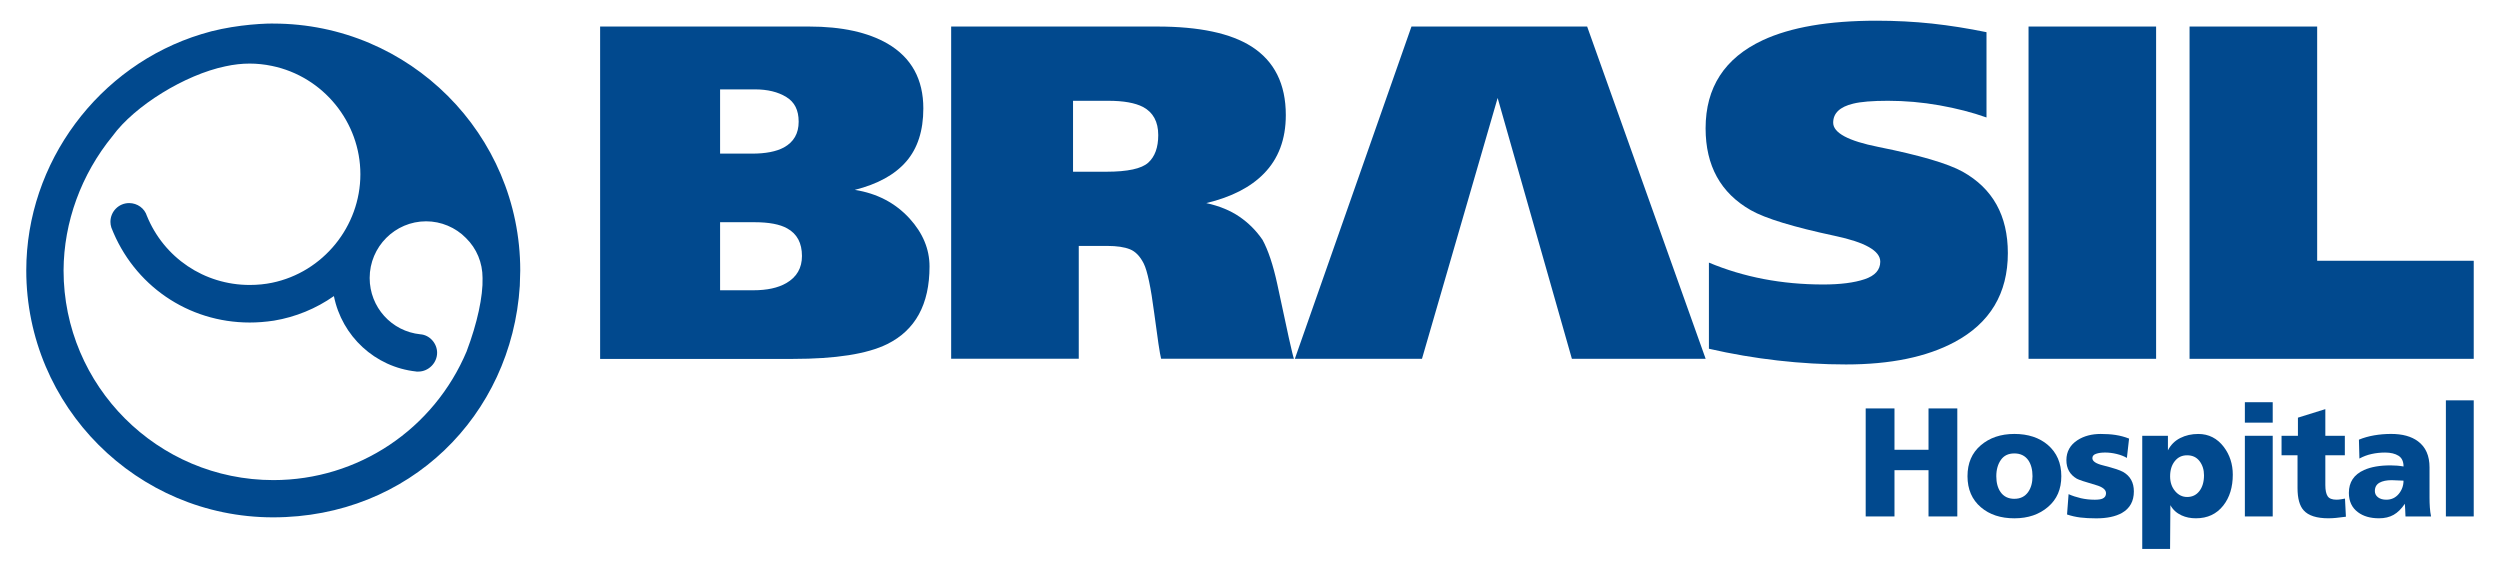 <?xml version="1.0" encoding="UTF-8"?> <svg xmlns="http://www.w3.org/2000/svg" id="Camada_1" data-name="Camada 1" viewBox="0 0 1190.55 271.3"><defs><style> .cls-1 { fill: #01498e; stroke-width: 0px; } </style></defs><path class="cls-1" d="M222.3,167.15c-15.67,37.33-51.81,61.48-92.1,61.48-55.15,0-99.93-44.81-99.93-99.85.1-23.03,8.4-45.75,23.36-64.03,10.48-14.4,34.51-29.18,53.67-33.16,4.11-.9,7.88-1.31,11.61-1.31,3.46,0,7.06.37,10.59,1.11,24.41,5.04,42.12,26.76,42.12,51.58s-17.71,46.68-42.1,51.69c-3.25.67-6.82,1.04-10.61,1.04-21.63,0-40.87-12.96-49-33.01l.08.21c-1.11-3.69-4.56-6.19-8.5-6.19-4.92,0-8.9,4-8.9,8.96,0,.85.15,1.79.44,2.71,10.69,27.51,36.54,45.21,65.9,45.21,3.67,0,7.48-.29,11.55-.9,10.27-1.71,20.01-5.71,28.53-11.69,3.81,19.11,19.61,33.83,39.18,35.91l.15.04h.88c4.84,0,8.94-4.11,8.94-8.96,0-4.52-3.59-8.48-7.96-8.79-13.75-1.4-24.16-12.94-24.16-26.82,0-14.86,12.07-26.99,26.89-26.99,7.09,0,14.03,2.9,18.97,7.96,5.11,5,7.9,11.75,7.9,19.03.27,8.63-2.54,21.61-7.52,34.76M130.08,11.2c-7.52,0-21.76,1.15-34.1,5.04C46.88,31.2,12.51,77.47,12.51,128.78c0,64.84,52.75,117.59,117.55,117.59s113.55-48.42,117.48-110.25c0-.56.21-6.63.21-7.34,0-64.8-52.73-117.55-117.57-117.55h-.1v-.02Z"></path><g><path class="cls-1" d="M285.79,170.88V12.64h99.52c15.57,0,28.03,2.73,37.41,8.17,11.34,6.65,16.99,16.94,16.99,30.83,0,10.57-2.71,19.01-8.15,25.28-5.44,6.27-13.61,10.77-24.49,13.5,10.57,1.67,19.26,6.19,26.07,13.61,6.34,6.96,9.52,14.59,9.52,22.9,0,17.99-6.73,30.3-20.18,36.95-9.52,4.69-24.49,7.04-44.89,7.04h-91.79v-.04ZM342.92,42.56v30.6h15.19c6.5,0,11.55-.98,15.19-2.94,4.69-2.58,7.04-6.65,7.04-12.25s-1.96-9.36-5.9-11.78c-3.94-2.42-8.92-3.63-14.96-3.63h-16.55ZM342.92,105.82v32.41h15.86c6.5,0,11.71-1.13,15.65-3.4,4.98-2.86,7.48-7.17,7.48-12.92,0-6.19-2.35-10.57-7.04-13.15-3.48-1.96-8.69-2.94-15.65-2.94h-16.3Z"></path><path class="cls-1" d="M452.96,170.88V12.64h98.16c19.95,0,34.91,3.17,44.89,9.52,10.88,6.96,16.32,17.84,16.32,32.64,0,11.5-3.48,20.78-10.44,27.87-6.34,6.5-15.49,11.19-27.43,14.05,6.19,1.36,11.46,3.52,15.76,6.46,4.31,2.94,7.98,6.61,11,11,2.73,4.98,5.06,12.01,7.04,21.09,4.69,22.22,7.32,34.08,7.94,35.58h-63.25c-.6-2.27-1.69-9.52-3.29-21.76-1.6-12.25-3.25-20.11-4.98-23.57-1.75-3.48-3.94-5.75-6.57-6.81-2.65-1.06-6.23-1.6-10.77-1.6h-13.61v53.73h-60.77v.02ZM511,48v33.78h15.86c10.13,0,16.78-1.44,19.95-4.31,3.17-2.86,4.77-7.25,4.77-13.15,0-6.34-2.42-10.8-7.25-13.38-3.79-1.96-9.29-2.94-16.55-2.94h-16.78Z"></path><polygon class="cls-1" points="616.63 170.88 672.17 12.64 755.83 12.64 812.27 170.88 748.57 170.88 713.21 46.65 677.17 170.88 616.63 170.88"></polygon><path class="cls-1" d="M946.01,15.36v40.58c-6.81-2.42-14.28-4.34-22.45-5.79-8.15-1.44-16.32-2.15-24.49-2.15-7.4,0-12.92.46-16.55,1.36-6.34,1.52-9.52,4.54-9.52,9.07,0,4.84,7.17,8.69,21.53,11.55,19.65,3.94,33.03,7.86,40.12,11.78,14.36,8.02,21.53,20.93,21.53,38.76,0,19.2-8.46,33.33-25.39,42.39-13.3,7.11-30.53,10.65-51.69,10.65s-43.68-2.5-65.28-7.48v-41.02c16.63,6.96,34.76,10.42,54.4,10.42,8.15,0,14.74-.83,19.72-2.5,4.98-1.65,7.48-4.46,7.48-8.38,0-5.13-7.17-9.21-21.53-12.25-19.8-4.23-33.18-8.3-40.12-12.25-14.36-8.17-21.53-21.17-21.53-38.99,0-19.49,9.07-33.47,27.2-41.95,13.3-6.19,31.35-9.3,54.17-9.3,9.07,0,17.88.46,26.41,1.36,8.57.94,17.22,2.31,25.99,4.11"></path><rect class="cls-1" x="966.03" y="12.64" width="60.75" height="158.23"></rect><polygon class="cls-1" points="1042.71 170.88 1042.71 12.64 1103.48 12.64 1103.48 124.18 1178.04 124.18 1178.04 170.88 1042.71 170.88"></polygon></g><g><path class="cls-1" d="M888.48,245.94v-51.44h13.71v19.69h16.21v-19.69h13.71v51.44h-13.71v-22.03h-16.21v22.03h-13.71Z"></path><path class="cls-1" d="M959.3,246.83c-6.54,0-11.84-1.75-15.92-5.23-4.27-3.63-6.42-8.57-6.42-14.82s2.1-11.09,6.31-14.71c4.21-3.61,9.55-5.42,16.03-5.42s11.84,1.75,15.92,5.23c4.27,3.69,6.42,8.65,6.42,14.88s-2.1,11.02-6.31,14.63c-4.21,3.63-9.54,5.44-16.03,5.44ZM959.3,237.54c2.85,0,5.04-1.08,6.56-3.25,1.38-1.96,2.06-4.46,2.06-7.52s-.67-5.67-2-7.59c-1.52-2.15-3.73-3.25-6.63-3.25s-5,1.04-6.44,3.1c-1.44,2.06-2.17,4.65-2.17,7.75s.67,5.59,2,7.52c1.52,2.17,3.73,3.25,6.63,3.25Z"></path><path class="cls-1" d="M984.37,244.98l.73-9.65c1.77.79,3.71,1.42,5.82,1.92,2.11.48,4.33.73,6.63.73,1.67,0,2.9-.17,3.69-.52,1.13-.48,1.69-1.35,1.69-2.58,0-1.67-1.61-2.98-4.86-3.9-5.11-1.48-8.13-2.48-9.07-3.02-3.29-1.92-4.94-4.86-4.94-8.84s1.77-7.25,5.31-9.52c3.04-1.96,6.73-2.94,11.05-2.94,2.56,0,4.92.15,7.07.48,2.15.33,4.31.9,6.42,1.73l-1.04,9.21c-1.33-.79-2.94-1.42-4.83-1.88-1.88-.46-3.73-.69-5.5-.69s-3.17.19-4.34.6c-1.17.38-1.77,1.08-1.77,2.06,0,1.48,1.69,2.63,5.09,3.46,4.86,1.23,8.04,2.27,9.52,3.1,3.44,1.96,5.15,5.06,5.15,9.29,0,4.67-1.88,8.07-5.67,10.25-3.04,1.71-7.13,2.58-12.23,2.58-2.9,0-5.42-.13-7.59-.4-2.17-.27-4.29-.75-6.34-1.44Z"></path><path class="cls-1" d="M1020.18,261.42v-53.88h12.23v6.92c1.33-2.6,3.29-4.56,5.86-5.86,2.58-1.31,5.44-1.94,8.59-1.94,4.96,0,9.02,2.06,12.17,6.19,2.85,3.79,4.27,8.19,4.27,13.19,0,5.94-1.5,10.84-4.5,14.67-3.19,4.08-7.54,6.11-13.05,6.11-2.56,0-4.84-.46-6.86-1.4-2.36-1.08-4.13-2.71-5.31-4.86l-.15,20.86h-13.24v.02ZM1049.59,226.34c0-2.65-.71-4.9-2.13-6.75-1.42-1.85-3.38-2.77-5.9-2.77s-4.42.94-5.9,2.81c-1.48,1.86-2.21,4.27-2.21,7.23,0,2.81.79,5.13,2.36,7,1.58,1.86,3.48,2.81,5.75,2.81,2.46,0,4.4-.94,5.86-2.85,1.44-1.88,2.17-4.38,2.17-7.48Z"></path><path class="cls-1" d="M1082.31,191.54v9.73h-13.26v-9.73h13.26ZM1069.05,245.94v-38.41h13.26v38.41h-13.26Z"></path><path class="cls-1" d="M1086.52,216.82v-9.29h7.8v-8.63l13.05-4.06v12.69h9.29v9.29h-9.29v14.15c0,2.46.37,4.23,1.1,5.34.73,1.1,2.13,1.65,4.21,1.65.79,0,1.58-.08,2.4-.23.81-.15,1.36-.25,1.65-.29l.44,8.63c-1.86.25-3.42.42-4.67.56-1.25.12-2.46.19-3.65.19-5.59,0-9.54-1.25-11.78-3.77-1.96-2.15-2.94-5.69-2.94-10.61v-15.63h-7.61Z"></path><path class="cls-1" d="M1157.71,245.94h-12.17c0-.69-.06-1.85-.15-3.5-.1-1.65-.15-2.5-.15-2.54-1.61,2.4-3.4,4.17-5.34,5.27-1.94,1.1-4.27,1.65-6.96,1.65-4.13,0-7.46-.96-10.02-2.88-2.9-2.15-4.34-5.23-4.34-9.21,0-5.11,2.4-8.75,7.23-10.9,3.29-1.48,7.5-2.21,12.61-2.21,2.15,0,4.23.17,6.19.52,0-2.4-.81-4.11-2.4-5.11-1.6-1-3.73-1.52-6.38-1.52-2.21,0-4.36.23-6.44.69-2.1.46-4.02,1.19-5.79,2.17l-.23-9c2.27-.94,4.69-1.61,7.27-2.06,2.58-.44,5.27-.67,8.07-.67,5.4,0,9.67,1.17,12.82,3.54,3.63,2.71,5.46,6.82,5.46,12.38v14.3c0,1.67.04,3.25.15,4.75.1,1.52.29,2.94.58,4.33ZM1130.95,233.78c0,1.27.5,2.29,1.52,3.06,1.02.77,2.33,1.13,3.94,1.13,2.4,0,4.36-.9,5.9-2.73,1.52-1.83,2.29-3.94,2.29-6.34l-5.59-.23c-2.46,0-4.4.4-5.86,1.21-1.46.85-2.19,2.13-2.19,3.9Z"></path><path class="cls-1" d="M1164.78,245.94v-55.29h13.26v55.29h-13.26Z"></path></g></svg> 